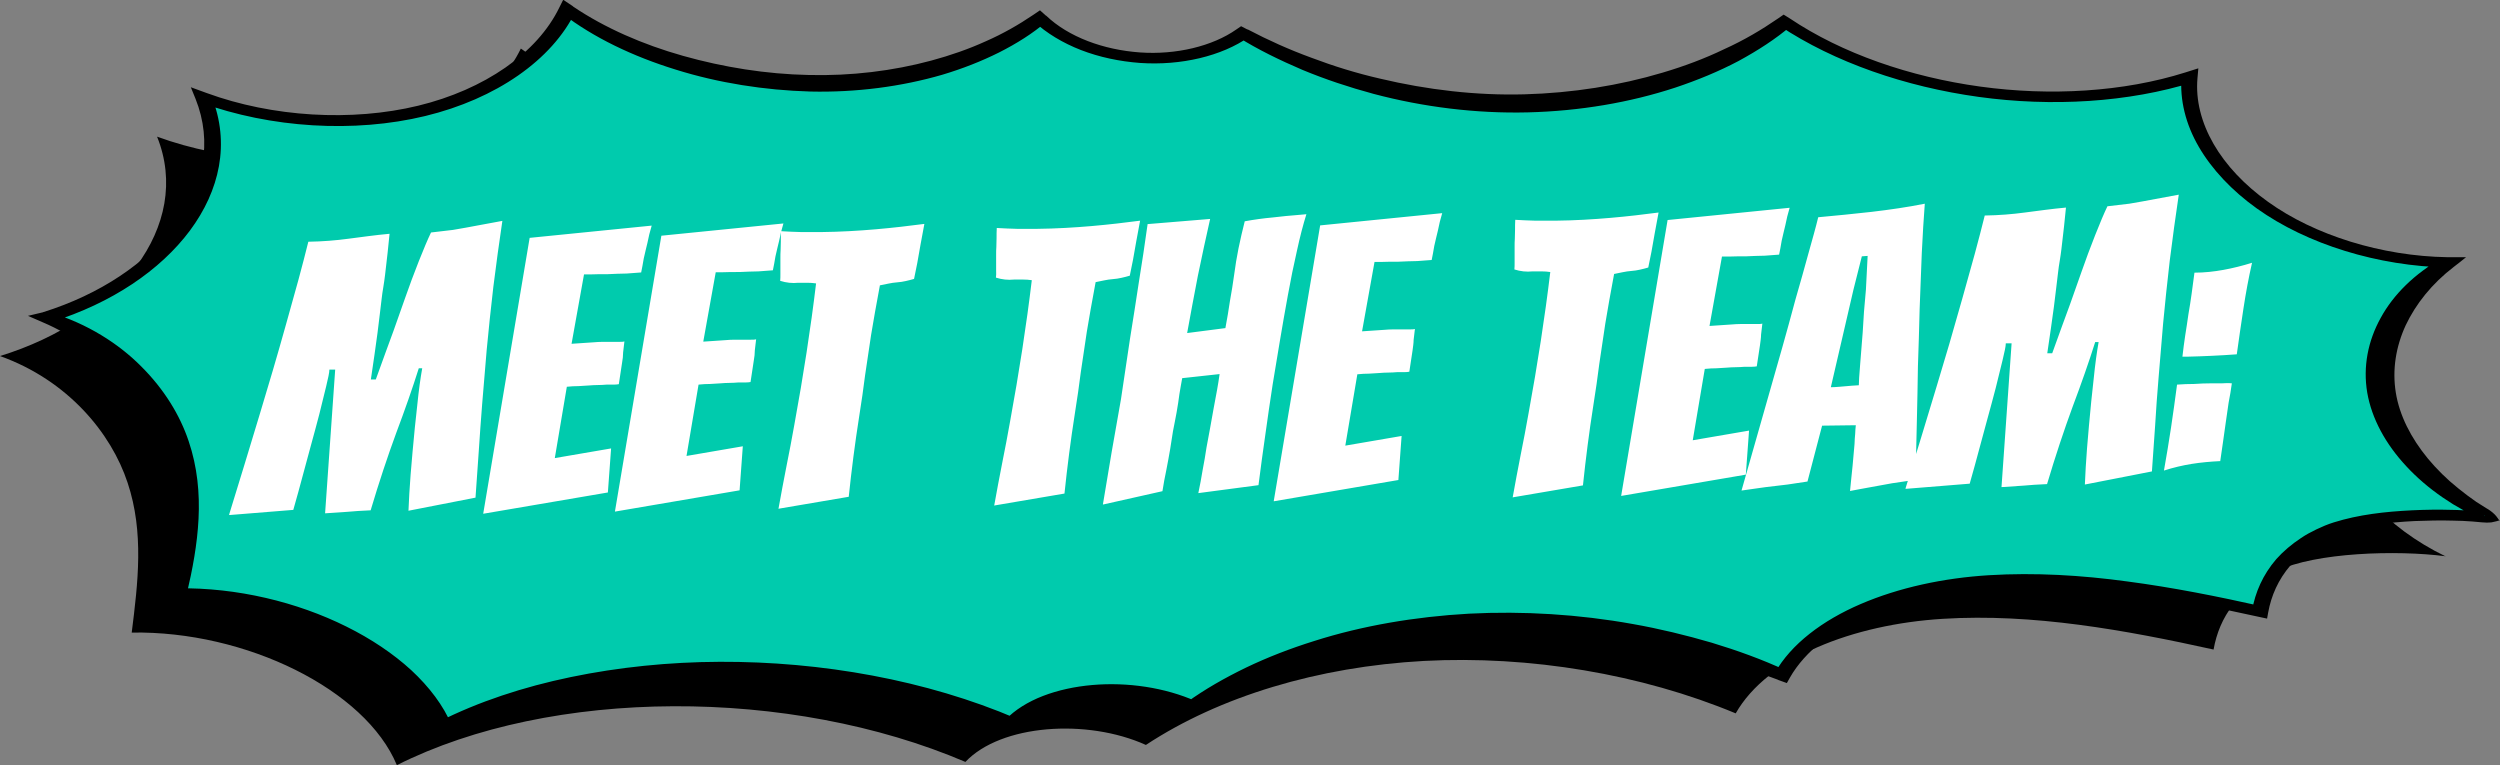 <?xml version="1.0" encoding="UTF-8"?>
<svg id="Layer_1" xmlns="http://www.w3.org/2000/svg" version="1.1" viewBox="0 0 1163.5 356.1">
  <rect x="0" y="0" width="1163.5" height="356.1" fill="#808080" stroke="none"/>
  <!-- Generator: Adobe Illustrator 29.0.1, SVG Export Plug-In . SVG Version: 2.1.0 Build 192)  -->
  <defs>
    <style>
      .st0 {
        fill: #00cbad;
      }

      .st1 {
        fill: #fff;
      }
    </style>
  </defs>
  <path d="M1138.3,259c-28.1-13.6-47.5-35.5-51.5-58-3.9-22.5,7.8-46,30.9-60.9-31.9-.5-64.3-10.6-86.8-27-22.6-16.4-35.2-37.8-33.4-59.1-59.6,18.7-138.3,7.8-188.5-25.7-29.7,22.7-73.8,36.6-120.4,37.7-46.6,1.2-94.5-11.5-131.8-32.6-12.1,8.5-30.4,12.8-48.6,11.4-18.2-1.4-34.8-7.9-45.9-18.2-26,19.9-65.7,31.1-106.6,30.2-40.9-.9-84.3-13.2-113.3-34.2-10.5,21.8-35.9,39.4-67.8,47.1-31.9,7.7-69.8,5.5-101.5-6.1C89.8,105.1,55.2,148.7,0,165.7c31.6,11.3,51.8,35.9,59.4,59,7.7,23.1,4.8,46.6,1.9,69.7,53-.9,108.8,26.5,123.4,61.7,72-36.2,182.9-36.4,264.6-1.5,16.5-17.5,56.6-20.3,84-7.9,34.3-22.6,80.1-36.4,129.4-39.1,49.3-2.6,101.1,6.1,145.1,24.4,14.8-26,54.5-41.4,96.4-44,41.9-2.6,84.8,5.2,126,14.3,2.7-15.2,11.5-28,29.5-36.6,18-8.6,55.7-9.8,78.6-6.8Z"/>
  <path class="st0" d="M1159.9,241.1c-28.1-13.6-47.5-35.5-51.5-58-3.9-22.5,7.8-46,30.9-60.9-31.9-.5-64.3-10.6-86.8-27-22.6-16.4-35.2-37.8-33.4-59.1-59.6,18.7-138.3,7.8-188.5-25.7-29.7,22.7-73.8,36.6-120.4,37.7-46.6,1.2-94.5-11.5-131.8-32.6-12.1,8.5-30.4,12.8-48.6,11.4-18.2-1.4-34.8-7.9-45.9-18.2-26,19.9-65.7,31.1-106.6,30.2-40.9-.9-84.3-13.2-113.3-34.2-10.5,21.8-35.9,39.4-67.8,47.1-31.9,7.7-69.8,5.5-101.5-6.1,16.6,41.5-18,85.1-73.1,102.2,31.6,11.3,51.8,35.9,59.4,59,7.7,23.1,4.8,46.6,1.9,69.7,53-.9,108.8,26.5,123.4,61.7,72-36.2,182.9-36.4,264.6-1.5,16.5-17.5,56.6-20.3,84-7.9,34.3-22.6,80.1-36.4,129.4-39.1,49.3-2.6,101.1,6.1,145.1,24.4,14.8-26,54.5-41.4,96.4-44,41.9-2.6,84.8,5.2,126,14.3,2.7-15.2,11.5-28,29.5-36.6,18-8.6,55.7-9.8,78.5-6.8Z"/>
  <path d="M1156.4,240c-1.1-.1-2.2,0-2.8.3-.6.2-.9.4-1.3.2l-5.4-2.8-5.2-3-4.9-3.2c-6.4-4.4-12.1-9.3-16.9-14.5-9.7-10.4-16.1-22.2-18.2-34.3-2-12,.3-24,6.3-34.8,5.9-10.8,15.7-20.5,28.6-27.8h0s2.9,4.4,2.9,4.4c-32.8-.6-65.8-10.8-89.2-27.5-11.6-8.3-20.9-18.2-27-28.7-6.1-10.5-8.9-21.8-8-32.8l5.6,2.7c-30.3,9.5-66,11.6-100,6.9-34.1-4.7-67.2-16.1-92.7-33.1h-.1c0,0,5.5,0,5.5,0-7.1,6.1-15.5,11.5-24.5,16.4-9.1,4.8-19,8.9-29.5,12.4-21,6.9-44.4,10.9-68.5,11.5-24.2.6-48.8-2.5-71.8-8.6-11.5-3.1-22.6-6.8-33.2-11.2-10.5-4.5-20.6-9.4-29.7-15.1h-.2c0,0,5.1-.2,5.1-.2-12.7,8.9-31.6,13.4-50.7,12.1-9.5-.7-19-2.7-27.5-6-8.5-3.3-16.1-7.9-21.9-13.3h-.2c0-.1,5.9.2,5.9.2-6.3,5.4-13.8,10.1-21.9,14.2-8.2,4.1-17.1,7.6-26.5,10.4-18.9,5.5-40,8.3-61.4,7.8-21.3-.6-42.8-4-62.6-10.2-19.8-6.1-38.3-14.9-52.8-26.1l-.2-.2,6.3-.7c-10.9,22.5-36.9,40.6-69.9,48.6-33,8-71.9,5.6-104.6-6.3l5.2-2.7c4.3,10.7,5.3,21.7,3.4,32.3-1.9,10.6-6.6,20.7-13.5,30-13.8,18.5-36.4,33.8-64.6,42.6-.1,0-.2,0-.3.1l-.2-4.6c17.4,5.2,32,14.6,42.5,25.2,10.6,10.6,17.9,22.5,22,34.7,4.1,12.1,5.2,24.4,4.6,36.2-.6,11.9-2.8,23.5-5.5,35,0,0,0,.2,0,.3l-4.2-3c27.6-.4,55.6,6.4,78.5,17.8,11.5,5.7,21.8,12.6,30.2,20.3,8.4,7.8,15,16.5,18.8,25.6l-6-1.6c18.4-9.3,39.3-16.2,61.5-20.8,22.2-4.6,45.6-7,69.3-7.1,47.3-.2,96.2,8.5,138,26.4l-5.1.6c4.4-4.6,10.5-8.4,17.5-11.1,7-2.7,14.9-4.4,23-5.1,16.2-1.4,33.7,1.1,48.3,7.6l.4.2-4.7.2c8.3-6,17.6-11.3,27.5-16.1,10-4.8,20.6-8.9,31.8-12.4,22.3-7.1,46.9-11.3,72-12.7,25.2-1.3,51.1.3,76.1,4.8,12.5,2.2,24.8,5.2,36.8,8.7,11.9,3.6,23.5,7.8,34.3,12.8l.4.2-5.3,1.1c7.6-13.5,22.3-24.5,40-32.1,17.7-7.6,38.4-12.1,59.7-13.4,21.3-1.3,43.1,0,64.3,2.9,21.3,2.8,42.2,7,62.8,11.6l-4.7,1.9c1.5-8.4,5-16.6,11.3-23.9,3.2-3.6,7.1-6.9,11.5-9.8,2.2-1.5,4.6-2.8,7.1-4,2.5-1.2,5.3-2.4,8.2-3.3,11.5-3.6,23.9-5,36.3-5.6,6.2-.3,12.5-.4,18.8-.2,3.1,0,6.3.3,9.5.5l4.8.4c.4,0,0,.1,0,.5,0,.4.2,1,.7,1.5ZM1163.5,242.1c-1,.3-2.2.7-3.9,1-1.6.2-3.5.1-4.5,0l-4.5-.4c-3-.2-6-.4-9-.4-6-.2-12,0-17.9.2-11.8.6-23.6,2-33.8,5.2-2.5.8-4.8,1.7-7.1,2.8-2.2,1.1-4.4,2.3-6.4,3.7-4,2.6-7.5,5.6-10.4,8.9-5.7,6.6-9,14.2-10.4,22l-.5,2.8-4.2-.9c-20.5-4.5-41-8.7-61.8-11.4-20.7-2.7-41.8-4.1-62.2-2.8-20.3,1.3-39.9,5.5-56.6,12.7-16.6,7.1-30.2,17.4-37.3,29.9l-1.4,2.5-3.9-1.4-.4-.2c-11-4.2-22.3-7.9-33.9-10.9-11.6-3.1-23.4-5.6-35.4-7.5-24-3.8-48.5-5.2-72.4-3.9-23.9,1.1-47.2,5.2-68.8,11.4-10.8,3.1-21.2,6.8-31,11.1-9.9,4.2-19.2,9.1-27.9,14.3l-2.1,1.2-2.6-1h-.3c-12.7-5.8-28.5-8.1-43-6.8-7.3.6-14.3,2.1-20.4,4.5-6.2,2.4-11.4,5.6-15.2,9.6l-1.9,2-3.2-1.4c-40.3-17.2-87.7-25.7-133.7-25.5-45.9.2-91.2,9.1-126.7,27l-4.5,2.2-1.6-3.8c-7.1-17-24.3-32.3-45.9-43-21.6-10.7-47.9-17.1-73.5-16.7h-4.7c0,0,.5-3,.5-3,0,0,0-.2,0-.3.3-11.7.9-23.3.5-34.9-.4-11.5-1.9-23-5.8-34.1-3.9-11.1-10.2-21.9-19-31.8-8.9-9.8-20.3-18.8-34.9-25l-6.9-3,6.7-1.6c.1,0,.2,0,.3-.1,26.6-8.3,48.2-22.9,61.4-40.5,6.6-8.8,11-18.5,12.8-28.5,1.8-10,.8-20.3-3.2-30.3l-2.2-5.4,7.4,2.7c30.6,11.2,67.5,13.4,98.4,5.9,30.9-7.5,55.5-24.6,65.7-45.7l1.8-3.6,4.5,3,.2.2c14.7,9.9,32.3,17.6,51.1,22.9,18.8,5.3,38.7,8.5,58.5,8.9,19.7.5,39.2-1.9,57-6.7,8.9-2.4,17.5-5.4,25.4-9,8-3.5,15.3-7.7,22.1-12.3l3.1-2.1,2.8,2.5h.1c5.1,4.9,11.8,8.9,19.3,11.8,7.5,2.9,15.9,4.7,24.3,5.3,16.8,1.2,33.8-2.9,44.9-10.7l2.2-1.5,2.9,1.5h.2c9.5,5,19.3,9.4,29.7,13.2,10.3,3.9,21,7.2,31.9,9.7,21.9,5.2,44.7,7.9,67.1,7.3,22.4-.6,44.3-4.1,64.4-10.1,10.1-3,19.7-6.6,28.6-10.9,9.1-4.1,17.4-9,25.1-14.3l2.6-1.8,2.9,1.8h0c24.3,16.3,55.9,27.2,88.6,31.7,32.6,4.5,66.7,2.5,95.5-6.6l6-1.9-.4,4.6c-.9,10.2,1.8,20.7,7.5,30.6,5.7,9.9,14.4,19.1,25.3,26.9,21.7,15.6,52.9,25.3,83.5,25.8h8.7c0,.1-5.7,4.5-5.7,4.5h0c-10.3,7.9-17.7,17.3-22.4,27.2-4.6,10-6.3,20.7-4.6,31.3,1.7,10.6,7,21.1,15,30.8,4,4.8,8.7,9.5,14.1,13.8l4.1,3.2,4.3,3.1,4.6,2.9c1.3.7,2.8,1.8,3.9,2.9,1.1,1.1,1.7,2.2,2.3,3Z"/>
  <path class="st1" d="M106.6,239.6c5-16.2,9.8-31.9,14.4-47.2,1.9-6.3,3.9-13,6-20.1,2.1-7.1,4.1-14.2,6.1-21.3,2-7.2,4-14.2,5.8-20.8,1.8-6.6,3.3-12.5,4.6-17.7,6.6-.1,12.8-.6,18.7-1.4,3-.4,6-.8,9.2-1.2,3.2-.4,6.5-.8,9.9-1.1l-.9,8.8c-.2,1.7-.4,3.4-.6,5.2-.2,1.7-.4,3.4-.6,5.2-.2,1.8-.5,3.7-.8,5.6-.3,1.8-.6,3.7-.8,5.6-.4,3.7-1.1,9-1.9,15.7-.9,6.6-1.9,13.8-3.1,21.7h2.3c3.3-9.2,6.1-16.8,8.3-22.8,2.2-6.2,4-11.2,5.3-15,2-5.7,4.1-11.4,6.4-17.2,2.3-5.8,4.2-10.3,5.7-13.4,2.9-.3,6.3-.7,10.2-1.2,4.1-.7,8.1-1.4,12.2-2.2,4.2-.8,7.8-1.4,10.8-2-1.5,10.1-2.9,20.3-4.2,30.7-1.2,10.2-2.2,20-3.1,29.4-.8,9.3-1.5,17.6-2.1,25.1-.6,7.4-1.1,14.8-1.6,22.2-.5,7.2-1,14.4-1.5,21.4l-31.2,6.1c0-.2.1-2.9.4-8.1.3-5.2.8-11.6,1.5-19.3.7-7.7,1.4-15,2.2-21.8.7-7,1.5-12.7,2.3-17.1h-1.6c-2.9,9.2-6.4,19.2-10.5,30.1-4,10.9-8,22.9-11.9,36-4.2.2-7.8.4-10.8.7-3,.2-6.5.4-10.4.7l4.7-66.9h-2.7c0,1.4-.6,4-1.5,7.8-.9,3.7-2,8.1-3.2,13-1.2,4.8-2.6,9.6-3.9,14.5-5.1,18.9-7.8,28.9-8.2,30l-29.7,2.4ZM224.9,239l21.6-128.3,56.8-5.7c-.8,2.7-1.5,5.4-2,8.1-.6,2.3-1.1,4.7-1.7,7.2-.4,2.4-.8,4.6-1.2,6.5-1.6.1-3.8.3-6.7.5-2.9,0-5.8.2-8.8.3-3,0-5.6,0-7.7.1-2.2,0-3.3,0-3.4,0l-5.8,32.3,10.4-.7c1.3-.1,2.6-.2,4-.2,1.4,0,2.8,0,4.1,0,1.3,0,2.5,0,3.6,0,1.1,0,1.9,0,2.5-.2-.2,1.7-.4,3.4-.6,5.1,0,1.6-.2,3.2-.5,4.9l-1.5,9.9c-.6.1-1.4.2-2.3.2-1,0-2.1,0-3.4,0-1.3.1-2.7.2-4.1.2-1.4,0-2.8.1-4.1.2-1.6.1-3.2.2-4.9.3-1.7,0-3.5.1-5.4.3l-5.6,33.2,26.2-4.5-1.5,20.5-58,9.9ZM286.2,238l21.6-128.3,56.8-5.7c-.8,2.7-1.5,5.4-2,8.1-.6,2.3-1.1,4.7-1.7,7.2-.4,2.4-.8,4.6-1.2,6.5-1.6.1-3.8.3-6.7.5-2.9,0-5.8.2-8.8.3-3,0-5.6,0-7.7.1-2.2,0-3.3,0-3.4,0l-5.8,32.3,10.4-.7c1.3-.1,2.6-.2,4-.2,1.4,0,2.8,0,4.1,0,1.3,0,2.5,0,3.6,0,1.1,0,1.9,0,2.5-.2-.2,1.7-.4,3.4-.6,5.1,0,1.6-.2,3.2-.5,4.9l-1.5,9.9c-.6.1-1.4.2-2.3.2s-2.1,0-3.4,0c-1.3.1-2.7.2-4.1.2-1.4,0-2.8.1-4.1.2-1.6.1-3.2.2-4.9.3-1.7,0-3.5.1-5.4.3l-5.6,33.2,26.2-4.5-1.5,20.5-58,9.9ZM362.3,236.8c1.2-6.6,2.4-13.2,3.7-19.7,1.3-6.6,2.6-13.1,3.7-19.5,4.2-22.9,7.6-44.8,10.1-65.7-1.3-.2-2.7-.3-4.1-.3-1.4,0-2.8,0-4.1,0-2.9.3-5.7,0-8.5-.9.1-1,.1-2,.1-3.1,0-1.2,0-2.4,0-3.6,0-1.3,0-2.6,0-3.8,0-1.3,0-2.6.1-3.8,0-1.3.1-2.7.1-4.1,0-1.6,0-3.1.1-4.7,3.1.2,6.2.3,9.4.4,3.1,0,6.2,0,9.4,0,8.9-.1,17.3-.6,25.4-1.3,8.1-.7,15.6-1.6,22.5-2.5l-1.8,9.7-1.5,8.5c-.6,3.1-1.1,5.6-1.5,7.4-1.3.4-2.6.7-3.9,1-1.3.3-2.6.5-4,.6-1.3.1-2.7.3-4.1.6-1.3.3-2.6.5-3.9.8-1.7,8.9-3,16.6-4.1,23.1-1,6.5-1.9,12.8-2.8,18.8-.7,5.9-1.7,12.4-2.8,19.5-1.9,12.1-3.5,24.5-4.8,37l-32.3,5.5ZM462.7,235.3c1.2-6.6,2.4-13.2,3.7-19.7,1.3-6.6,2.6-13.1,3.7-19.5,4.2-22.9,7.6-44.8,10.1-65.7-1.3-.2-2.7-.3-4.1-.3-1.4,0-2.8,0-4.1,0-2.9.3-5.7,0-8.5-.9.1-1,.2-2,.1-3.1,0-1.2,0-2.4,0-3.6,0-1.3,0-2.6,0-3.8,0-1.3,0-2.6.1-3.8,0-1.3.1-2.7.1-4.1,0-1.6,0-3.1.1-4.7,3.1.2,6.2.3,9.4.4,3.1,0,6.2,0,9.4,0,8.9-.1,17.3-.6,25.4-1.3,8.1-.7,15.6-1.6,22.5-2.5l-1.8,9.7-1.5,8.5c-.6,3.1-1.1,5.6-1.5,7.4-1.3.4-2.6.7-3.9,1-1.3.3-2.6.5-4,.6-1.3.1-2.7.3-4.1.6-1.3.3-2.6.5-3.9.8-1.7,8.9-3,16.6-4.1,23.1-1,6.5-1.9,12.8-2.8,18.8-.7,5.9-1.7,12.4-2.8,19.5-1.9,12.1-3.5,24.5-4.8,37l-32.3,5.5ZM513.3,234.7c1.4-8.3,2.8-16.5,4.1-24.5,1.4-8.2,2.9-16.3,4.3-24.4,1.5-10,2.9-19.4,4.2-28.1,1.4-8.8,2.8-17.5,4.1-26.2,1.4-8.7,2.8-17.7,4.1-27.2l29.1-2.4c-1.9,8.4-3.8,17.2-5.7,26.4-1.8,9.1-3.4,18.1-5,26.7l17.8-2.3c.8-4.2,1.5-8.4,2.1-12.5.8-4.2,1.4-8.4,2-12.5.5-4,1.2-8,2-12.1.9-4.2,1.8-8.4,2.9-12.6,4.3-.8,8.7-1.4,13.1-1.8,4.4-.5,8.1-.9,11.1-1.1,3-.3,4.5-.4,4.5-.4-1.5,4.8-3,10.5-4.4,17-1.5,6.5-2.9,13.4-4.2,20.6-1.3,7.2-2.6,14.4-3.8,21.7-1.2,7.1-2.3,13.7-3.3,19.9-1.2,7.7-2.3,15.5-3.4,23.3-1.1,7.7-2.2,15.6-3.2,23.6l-28,3.7c.8-3.6,1.4-7.2,2-10.7.7-3.6,1.3-7.1,1.8-10.5,1.1-5.8,2.2-11.8,3.3-18.1,1.2-6.3,2.2-11.6,2.8-16.1l-17.4,1.9c-.4,2.3-.9,4.8-1.3,7.4-.3,2.6-.8,5.5-1.3,8.5-.6,3-1.1,6-1.7,8.8l-1.3,8.3c-.5,3.2-1.2,6.5-1.8,9.8-.7,3.3-1.3,6.5-1.8,9.8l-27.6,6.2ZM592.8,233.2l21.6-128.3,56.8-5.7c-.8,2.7-1.5,5.4-2,8.1-.6,2.3-1.1,4.7-1.7,7.2-.4,2.4-.8,4.6-1.2,6.5-1.6.1-3.8.3-6.7.5-2.9,0-5.8.2-8.8.3-3,0-5.6,0-7.7.1-2.2,0-3.3,0-3.4,0l-5.8,32.3,10.4-.7c1.3-.1,2.6-.2,4-.2,1.4,0,2.8,0,4.1,0,1.3,0,2.5,0,3.6,0,1.1,0,1.9,0,2.5-.2-.2,1.7-.4,3.4-.6,5.1,0,1.6-.3,3.2-.5,4.9l-1.5,9.9c-.6.1-1.4.2-2.3.2-1,0-2.1,0-3.4,0-1.3.1-2.7.2-4.1.2s-2.8.1-4.1.2c-1.6.1-3.2.2-4.9.3-1.7,0-3.5.1-5.4.3l-5.6,33.2,26.2-4.5-1.5,20.5-58,9.9ZM704,231.5c1.2-6.6,2.4-13.2,3.7-19.7,1.3-6.6,2.6-13.1,3.7-19.5,4.2-22.9,7.6-44.8,10.1-65.7-1.3-.2-2.7-.3-4.1-.3-1.4,0-2.8,0-4.1,0-2.9.3-5.7,0-8.5-.9.1-1,.1-2,.1-3.1,0-1.2,0-2.4,0-3.6,0-1.3,0-2.6,0-3.8,0-1.3,0-2.6.1-3.8,0-1.3.1-2.7.1-4.1,0-1.6,0-3.1.1-4.7,3.1.2,6.2.3,9.4.4,3.1,0,6.2,0,9.4,0,8.9-.1,17.3-.6,25.4-1.3,8.2-.7,15.6-1.6,22.5-2.5l-1.8,9.7-1.5,8.5c-.6,3.1-1.1,5.6-1.5,7.4-1.3.4-2.6.7-3.9,1-1.3.3-2.6.5-4,.6-1.3.1-2.7.3-4.1.6-1.3.3-2.6.5-3.9.8-1.7,8.9-3,16.6-4.1,23.1-1,6.5-1.9,12.8-2.8,18.8-.7,5.9-1.7,12.4-2.8,19.5-1.9,12.1-3.5,24.5-4.8,37l-32.3,5.5ZM754.5,230.7l21.6-128.3,56.8-5.7c-.8,2.7-1.5,5.4-2,8.1-.6,2.3-1.1,4.7-1.7,7.2-.4,2.4-.8,4.6-1.2,6.5-1.6.1-3.8.3-6.7.5-2.9,0-5.8.2-8.8.3-3,0-5.6,0-7.7.1-2.2,0-3.3,0-3.4,0l-5.8,32.3,10.4-.7c1.3-.1,2.6-.2,4-.2,1.4,0,2.8,0,4.1,0,1.3,0,2.5,0,3.6,0,1.1,0,1.9,0,2.5-.2-.2,1.7-.4,3.4-.6,5.1,0,1.6-.3,3.2-.5,4.9l-1.5,9.9c-.6.1-1.4.2-2.3.2s-2.1,0-3.4,0c-1.3.1-2.7.2-4.1.2-1.4,0-2.8.1-4.1.2-1.6.1-3.2.2-4.9.3-1.7,0-3.5.1-5.4.3l-5.6,33.2,26.2-4.5-1.5,20.5-58,9.9ZM861,228.5c.2-2,.4-4,.6-6,.2-1.9.4-3.8.6-5.8l.9-10.1c0-1.7.2-3.2.3-4.7,0-1.4.2-2.8.3-4l-15.7.2-6.8,26c-2.6.4-5.7.9-9.3,1.4-3.6.4-6.9.8-10.1,1.2-1.9.3-3.8.5-5.7.8-1.8.3-3.7.5-5.6.8l13.5-47.4c1.6-5.7,3.4-12.1,5.5-19.3,2-7.2,4.1-14.6,6.1-22.2,2.2-7.6,4.2-14.7,6-21.3,1.9-6.8,3.5-12.4,4.6-17,8.2-.7,16.4-1.6,24.8-2.5,8.5-1,16.8-2.2,24.8-3.8-.5,6.7-1,14.4-1.4,22.9-.3,8.4-.7,17.1-1,26.1-.2,9-.5,17.9-.8,26.7-.1,8.3-.3,16.9-.5,25.8-.2,8.8-.4,17.8-.7,27-1.8.3-3.6.5-5.4.8-1.8.3-3.6.5-5.4.8-3,.5-6.3,1.1-9.9,1.8-3.6.7-6.8,1.2-9.7,1.8ZM852.1,180.2c.7,0,2,0,4-.2,2-.2,4-.3,5.8-.5,1.8-.1,2.9-.2,3.2-.2,0-1.6.2-4.7.6-9.5.4-4.8.8-9.9,1.2-15.1.2-3.1.4-6.3.6-9.6.3-3.4.6-6.8.9-10.3l.8-15.7-2.7.2-3.9,15.5-10.5,45.3ZM886.8,227.4c5-16.2,9.8-31.9,14.4-47.2,1.9-6.3,3.9-13,6-20.1,2-7.1,4.1-14.2,6.1-21.3,2-7.2,4-14.2,5.8-20.8,1.8-6.6,3.3-12.5,4.6-17.7,6.6-.1,12.8-.6,18.7-1.4,3-.4,6-.8,9.2-1.2,3.2-.4,6.5-.8,9.9-1.1l-.9,8.8c-.2,1.7-.4,3.4-.6,5.2-.2,1.7-.4,3.4-.6,5.2-.2,1.8-.5,3.7-.8,5.6-.3,1.8-.6,3.7-.8,5.6-.4,3.7-1.1,9-1.9,15.7-.9,6.6-1.9,13.8-3.1,21.7h2.3c3.3-9.2,6.1-16.8,8.3-22.8,2.2-6.2,4-11.2,5.3-15,2-5.7,4.1-11.4,6.4-17.2s4.2-10.3,5.7-13.4c2.9-.3,6.3-.7,10.2-1.2,4.1-.7,8.1-1.4,12.2-2.2,4.2-.8,7.8-1.4,10.8-2-1.5,10.1-2.9,20.3-4.2,30.7-1.2,10.2-2.2,20-3.1,29.4-.8,9.3-1.5,17.6-2.1,25.1-.6,7.5-1.2,14.8-1.6,22.2-.5,7.2-1,14.4-1.5,21.4l-31.2,6.1c0-.2.1-2.9.4-8.1.3-5.2.8-11.6,1.5-19.3.7-7.7,1.4-15,2.2-21.8.7-7,1.5-12.7,2.3-17.1h-1.6c-2.9,9.2-6.4,19.2-10.5,30.1-4,10.9-8,22.9-11.9,36-4.2.2-7.8.4-10.8.7-3,.2-6.5.4-10.4.7l4.7-66.9h-2.7c0,1.4-.6,4-1.5,7.8-.9,3.7-2,8.1-3.2,13-1.2,4.8-2.6,9.6-3.9,14.5-5.1,18.9-7.8,28.9-8.2,30l-29.7,2.4ZM1015.7,166c.4-3.4.8-6.7,1.3-9.9.6-3.4,1-6.7,1.5-9.9.6-3.1,1-6.3,1.5-9.6.4-3.2.9-6.5,1.3-9.7,4.6,0,9.1-.5,13.5-1.3,4.4-.8,8.8-1.9,13.3-3.3-1.6,7-2.9,14.1-4,21.3-1.1,7.1-2.1,14.2-3.1,21.3-3.8.3-7.7.5-11.7.7-3.8.2-7.6.3-11.3.4h-2.2ZM1007.1,219c1.2-6.7,2.3-13.4,3.3-20s1.9-13.3,2.8-20c2.6-.2,5.3-.3,7.9-.3,2.8-.2,5.5-.3,8.1-.3h4.9c.8,0,1.6-.1,2.3-.1.7,0,1.5,0,2.3.1-.4,3-.9,6-1.5,9-.4,3-.9,6-1.3,9-.4,3-.9,6.1-1.3,9.2-.4,3-.9,6-1.3,9-4.4.2-8.9.6-13.3,1.3-4.3.7-8.6,1.7-12.9,3.1Z"/>
</svg>